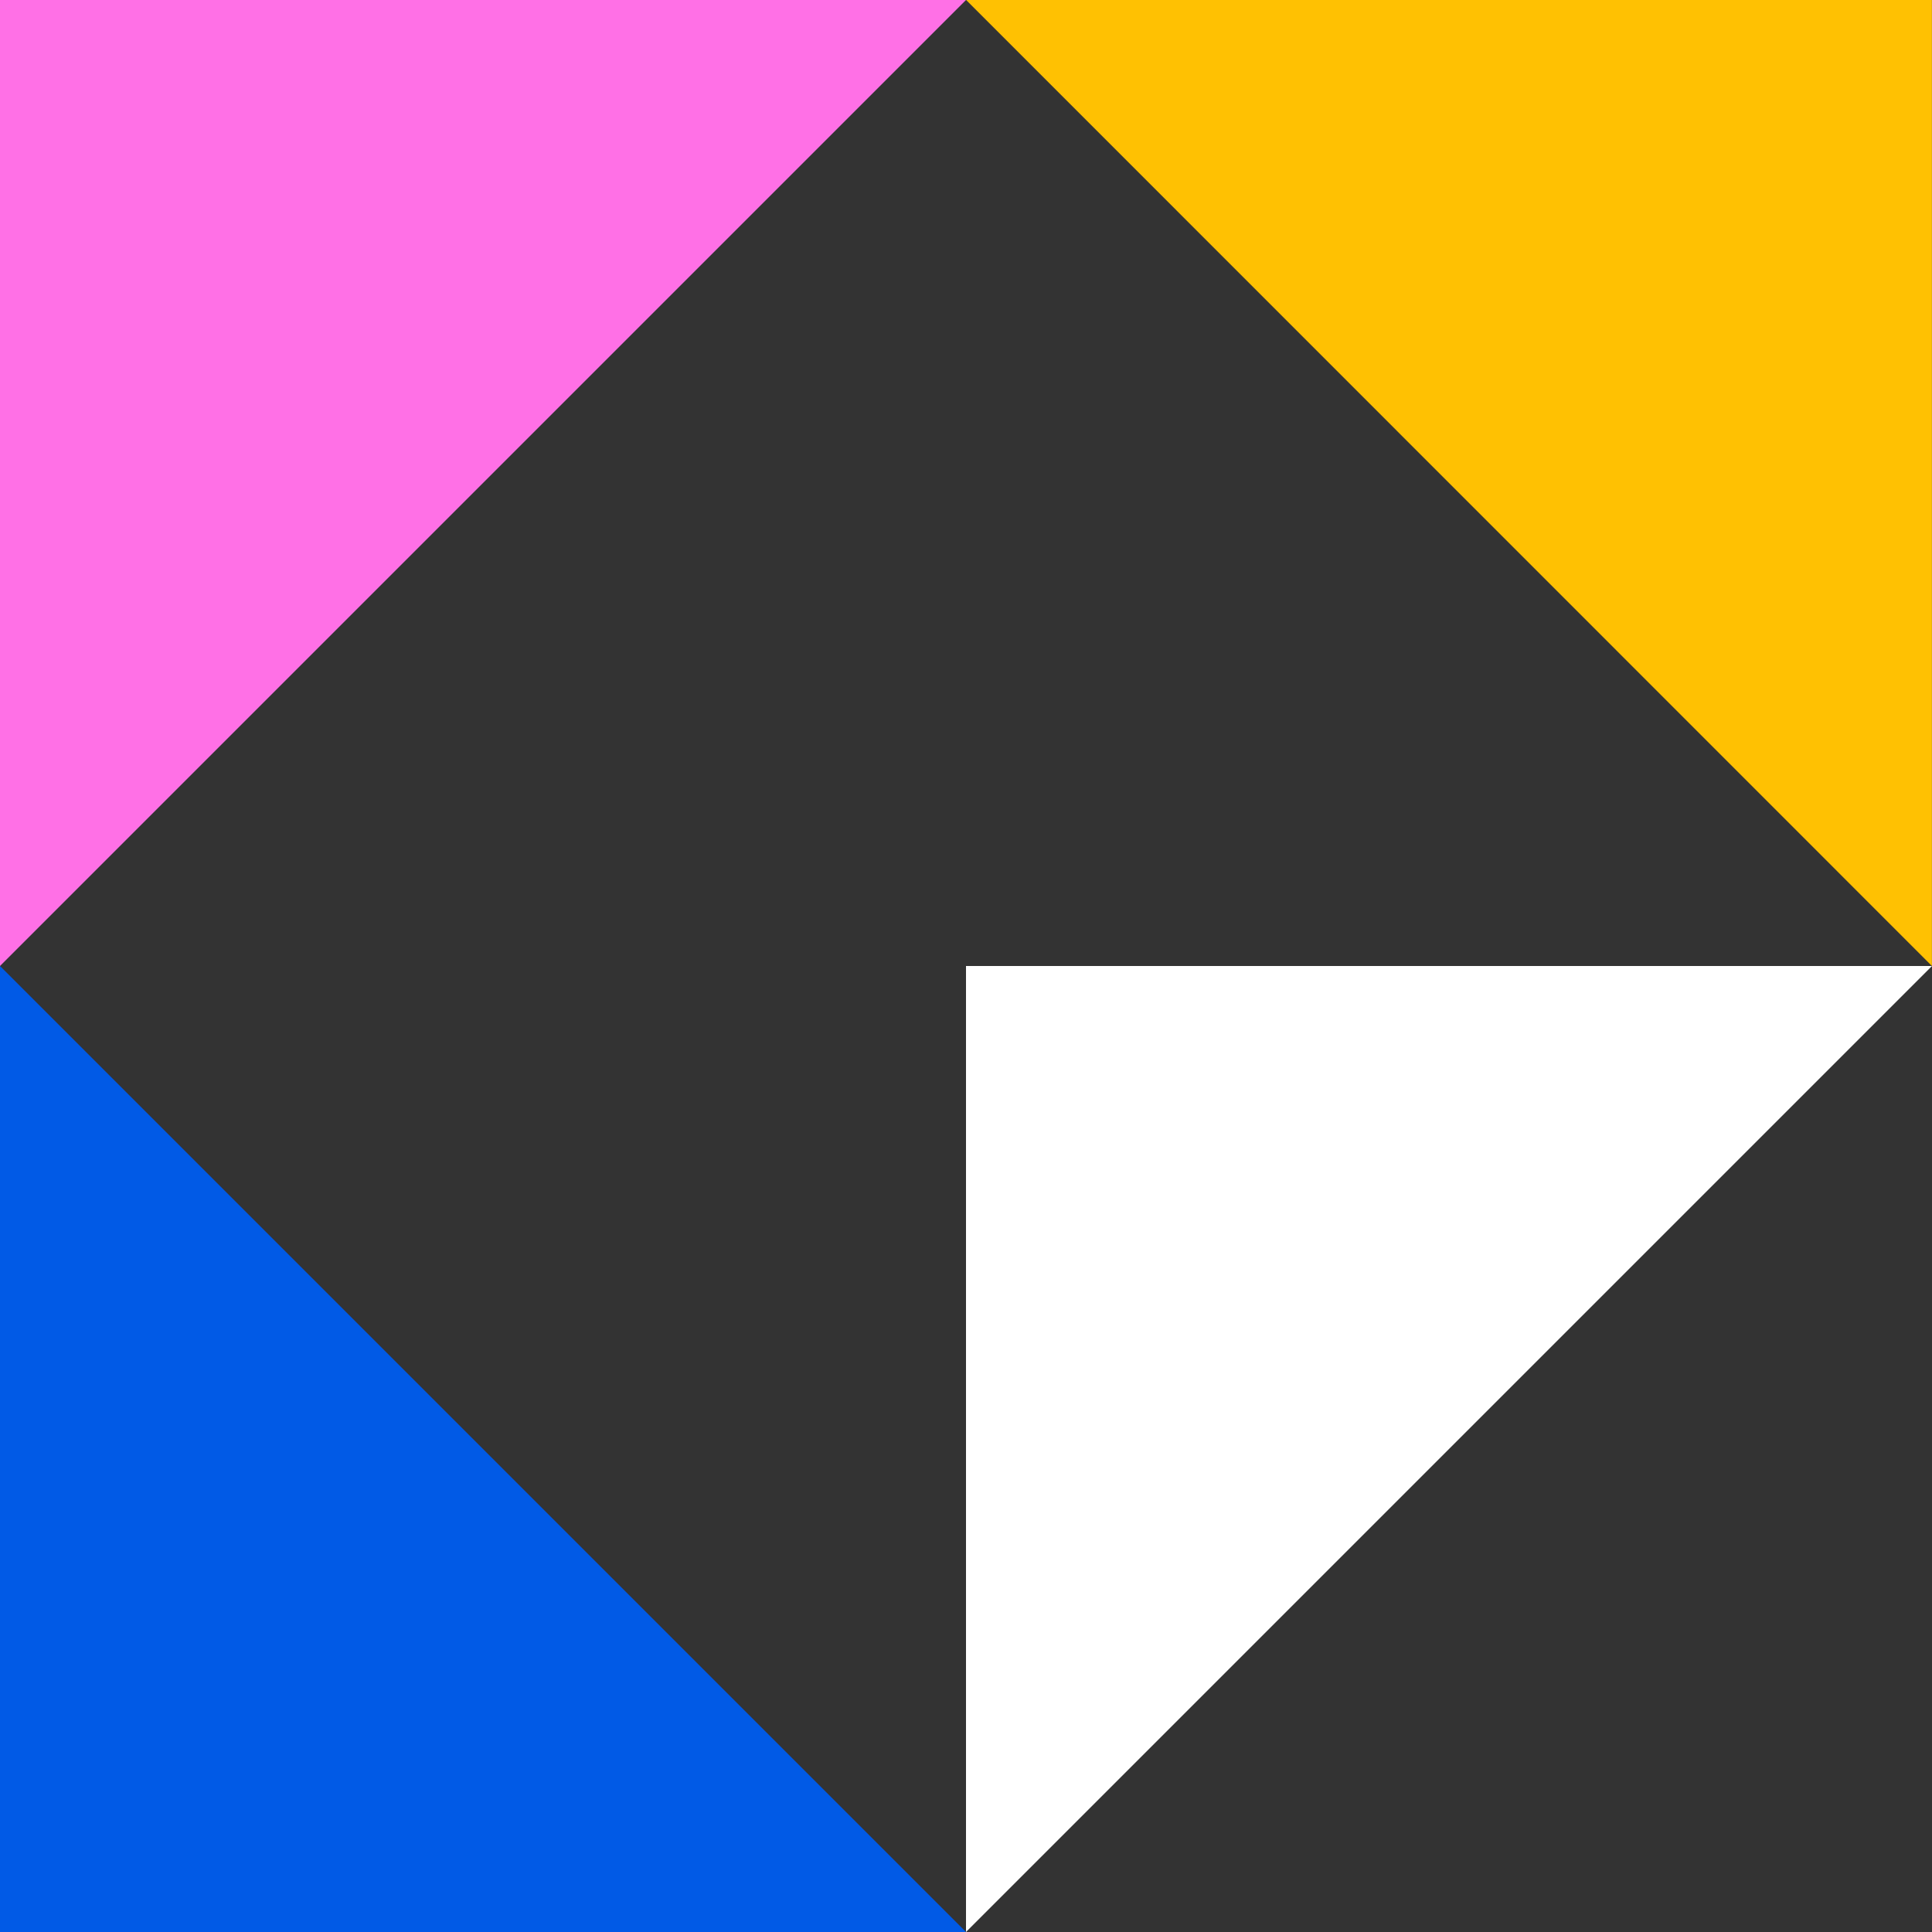 <svg width="51" height="51" viewBox="0 0 51 51" fill="none" xmlns="http://www.w3.org/2000/svg">
<rect x="0" y="0" width="51" height="51" fill="#333333" stroke="none"/>
<path d="M0 51H25.5L0 25.5V51Z" fill="#015AE6"/>
<path d="M50.998 0H25.504L50.998 25.5V0Z" fill="#FFC102"/>
<path d="M25.5 25.5H51L25.5 51V25.5Z" fill="white"/>
<path d="M0 0H25.5L0 25.5V0Z" fill="#FF70E6"/>
</svg>
